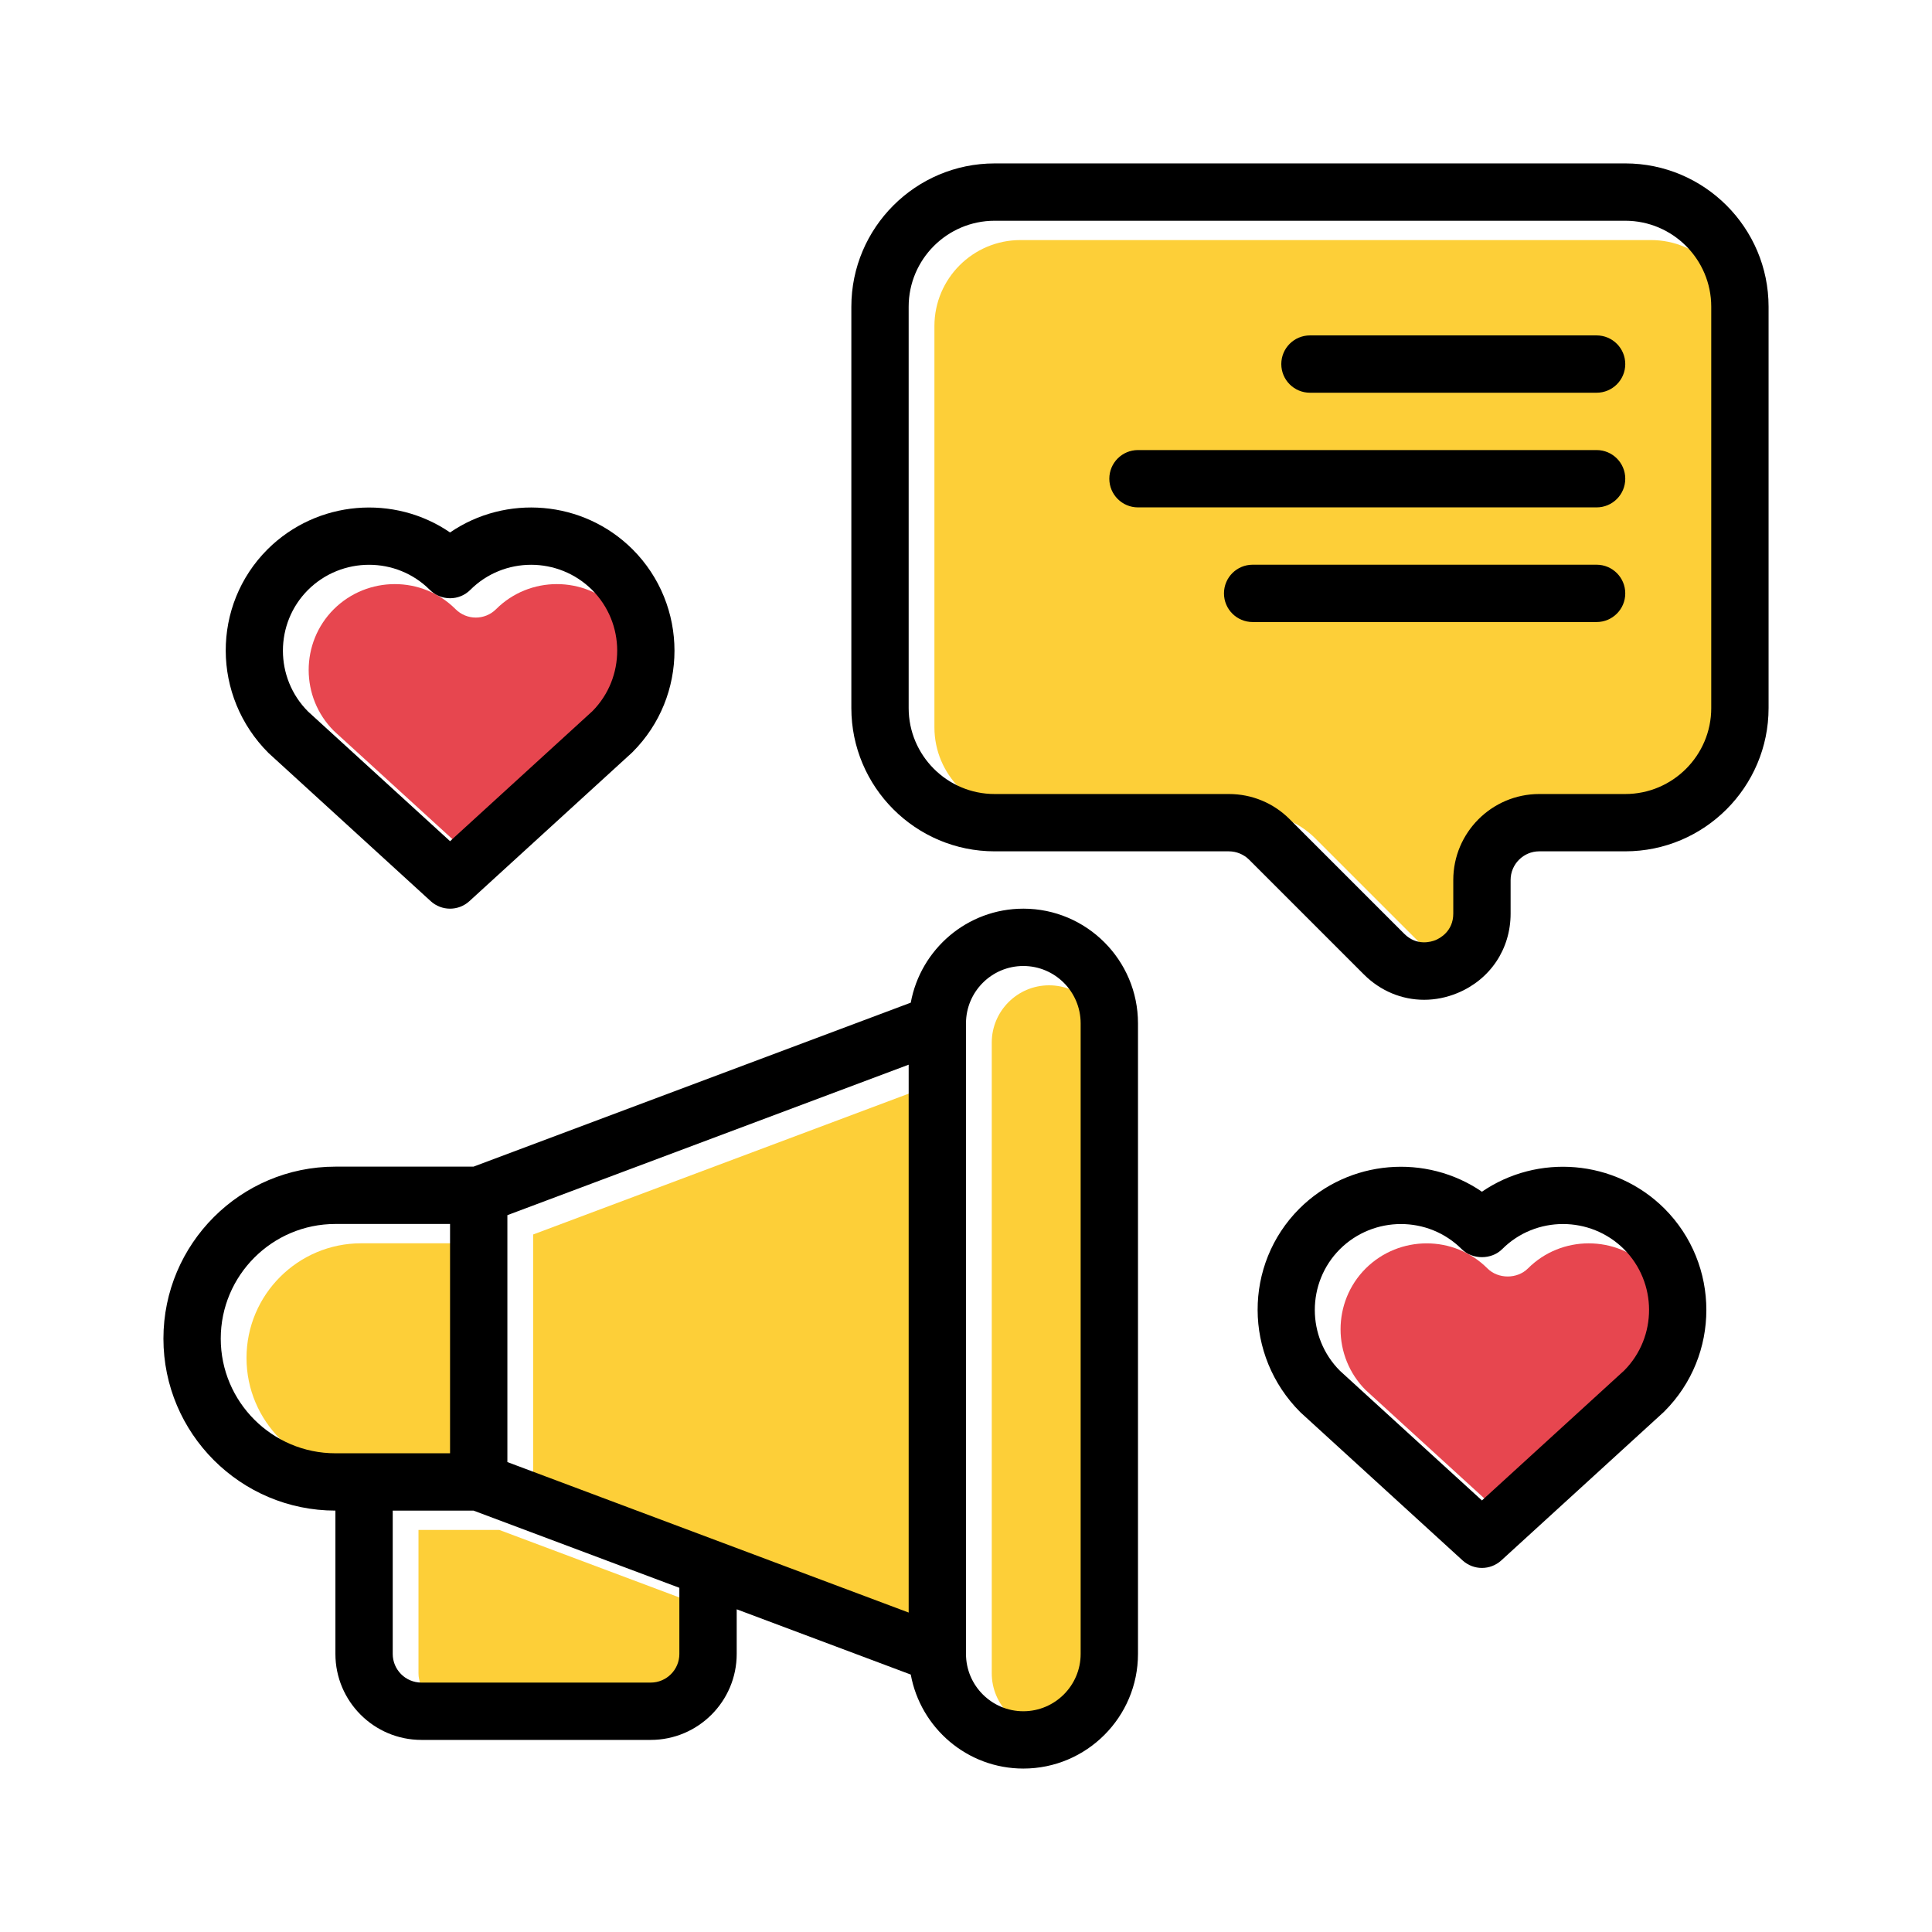 <?xml version="1.0" encoding="UTF-8"?>
<svg id="a" data-name="Layer 1" xmlns="http://www.w3.org/2000/svg" width="300" height="300" viewBox="0 0 300 300">
  <polygon points="82.786 230.031 82.786 191.691 145.098 168.324 145.098 253.398 82.786 230.031" fill="#fdcf38"/>
  <path d="M38.278,210.861c0-9.817,7.987-17.803,17.803-17.803h17.803v35.607h-17.803c-9.817,0-17.803-7.987-17.803-17.803Z" fill="#fdcf38"/>
  <path d="M109.491,259.82c0,2.454-1.997,4.451-4.451,4.451h-35.607c-2.454,0-4.451-1.997-4.451-4.451v-22.254h12.543l31.965,11.987v10.267Z" fill="#fdcf38"/>
  <path d="M171.803,259.82c0,4.909-3.994,8.902-8.902,8.902s-8.902-3.992-8.902-8.902v-97.919c0-4.909,3.992-8.902,8.902-8.902s8.902,3.992,8.902,8.902v97.919Z" fill="#fdcf38"/>
  <path d="M269.722,112.942c0,7.363-5.99,13.353-13.353,13.353h-13.353c-7.363,0-13.353,5.99-13.353,13.353v5.214c0,2.76-2.104,3.847-2.747,4.114-.648.265-2.912.976-4.851-.965l-17.803-17.803c-2.521-2.523-5.877-3.912-9.441-3.912h-36.372c-7.363,0-13.353-5.99-13.353-13.353v-62.312c0-7.363,5.99-13.353,13.353-13.353h97.919c7.363,0,13.353,5.99,13.353,13.353v62.312Z" fill="#fdcf38"/>
  <path d="M51.828,94.602c2.619-2.601,6.05-3.903,9.478-3.903s6.837,1.297,9.432,3.892c1.739,1.739,4.555,1.739,6.294,0,5.194-5.19,13.674-5.19,18.899,0,5.188,5.188,5.209,13.618.065,18.831l-22.111,20.196-22.046-20.129c-5.209-5.211-5.209-13.687-.011-18.888Z" fill="#e7464f"/>
  <path d="M256.226,215.792l-22.111,20.196-22.046-20.129c-5.207-5.209-5.207-13.689-.009-18.888,2.617-2.601,6.05-3.903,9.475-3.903s6.837,1.297,9.432,3.892c1.669,1.669,4.625,1.669,6.294,0,5.19-5.192,13.674-5.192,18.899,0,5.185,5.188,5.207,13.618.065,18.831Z" fill="#e7464f"/>
  <path d="M158.902,141.098c-8.719,0-15.96,6.31-17.479,14.596l-67.896,25.461h-21.445c-14.726,0-26.705,11.979-26.705,26.705s11.979,26.705,26.705,26.705v22.254c0,7.363,5.99,13.353,13.353,13.353h35.607c7.363,0,13.353-5.99,13.353-13.353v-6.929l27.029,10.136c1.519,8.287,8.76,14.596,17.479,14.596,9.819,0,17.803-7.987,17.803-17.803v-97.919c0-9.817-7.985-17.803-17.803-17.803ZM78.786,227.031v-38.341l62.312-23.367v85.075l-62.312-23.367ZM34.278,207.861c0-9.817,7.987-17.803,17.803-17.803h17.803v35.607h-17.803c-9.817,0-17.803-7.987-17.803-17.803ZM105.491,256.82c0,2.454-1.997,4.451-4.451,4.451h-35.607c-2.454,0-4.451-1.997-4.451-4.451v-22.254h12.543l31.965,11.987v10.267ZM167.803,256.82c0,4.909-3.994,8.902-8.902,8.902s-8.902-3.992-8.902-8.902v-97.919c0-4.909,3.992-8.902,8.902-8.902s8.902,3.992,8.902,8.902v97.919ZM252.37,25.376h-97.919c-12.27,0-22.254,9.984-22.254,22.254v62.312c0,12.27,9.984,22.254,22.254,22.254h36.372c1.169,0,2.317.476,3.147,1.304l17.803,17.803c2.586,2.588,5.92,3.944,9.358,3.944,1.73,0,3.49-.343,5.194-1.05,5.081-2.106,8.241-6.833,8.241-12.338v-5.214c0-2.454,1.995-4.451,4.451-4.451h13.353c12.27,0,22.254-9.984,22.254-22.254v-62.312c0-12.27-9.984-22.254-22.254-22.254ZM265.722,109.942c0,7.363-5.99,13.353-13.353,13.353h-13.353c-7.363,0-13.353,5.99-13.353,13.353v5.214c0,2.76-2.104,3.847-2.747,4.114-.648.265-2.912.976-4.851-.965l-17.803-17.803c-2.521-2.523-5.877-3.912-9.441-3.912h-36.372c-7.363,0-13.353-5.99-13.353-13.353v-62.312c0-7.363,5.99-13.353,13.353-13.353h97.919c7.363,0,13.353,5.99,13.353,13.353v62.312ZM252.37,56.532c0,2.458-1.991,4.451-4.451,4.451h-44.509c-2.46,0-4.451-1.993-4.451-4.451s1.991-4.451,4.451-4.451h44.509c2.46,0,4.451,1.993,4.451,4.451ZM252.37,74.336c0,2.458-1.991,4.451-4.451,4.451h-71.214c-2.46,0-4.451-1.993-4.451-4.451s1.991-4.451,4.451-4.451h71.214c2.46,0,4.451,1.993,4.451,4.451ZM252.37,92.139c0,2.458-1.991,4.451-4.451,4.451h-53.41c-2.46,0-4.451-1.993-4.451-4.451s1.991-4.451,4.451-4.451h53.41c2.46,0,4.451,1.993,4.451,4.451ZM66.883,139.933c.85.776,1.926,1.165,3.001,1.165s2.152-.389,3.001-1.165l25.193-23.011c.05-.046.098-.091.146-.139,8.682-8.68,8.682-22.806-.011-31.497-7.713-7.667-19.681-8.53-28.329-2.606-8.643-5.927-20.618-5.053-28.339,2.617-8.682,8.68-8.682,22.806.146,31.625l25.193,23.011ZM47.828,91.602c2.619-2.601,6.05-3.903,9.478-3.903s6.837,1.297,9.432,3.892c1.739,1.739,4.555,1.739,6.294,0,5.194-5.19,13.674-5.19,18.899,0,5.188,5.188,5.209,13.618.065,18.831l-22.111,20.196-22.046-20.129c-5.209-5.211-5.209-13.687-.011-18.888ZM230.115,185.05c-8.641-5.924-20.616-5.062-28.339,2.617-8.68,8.68-8.68,22.806.143,31.625l25.193,23.011c.852.776,1.926,1.165,3.003,1.165s2.152-.389,3.003-1.165l25.193-23.011c.048-.046.096-.091.143-.139,8.68-8.68,8.68-22.806-.009-31.497-7.715-7.667-19.69-8.53-28.331-2.606ZM252.226,212.792l-22.111,20.196-22.046-20.129c-5.207-5.209-5.207-13.689-.009-18.888,2.617-2.601,6.05-3.903,9.475-3.903s6.837,1.297,9.432,3.892c1.669,1.669,4.625,1.669,6.294,0,5.19-5.192,13.674-5.192,18.899,0,5.185,5.188,5.207,13.618.065,18.831Z"/>
</svg>